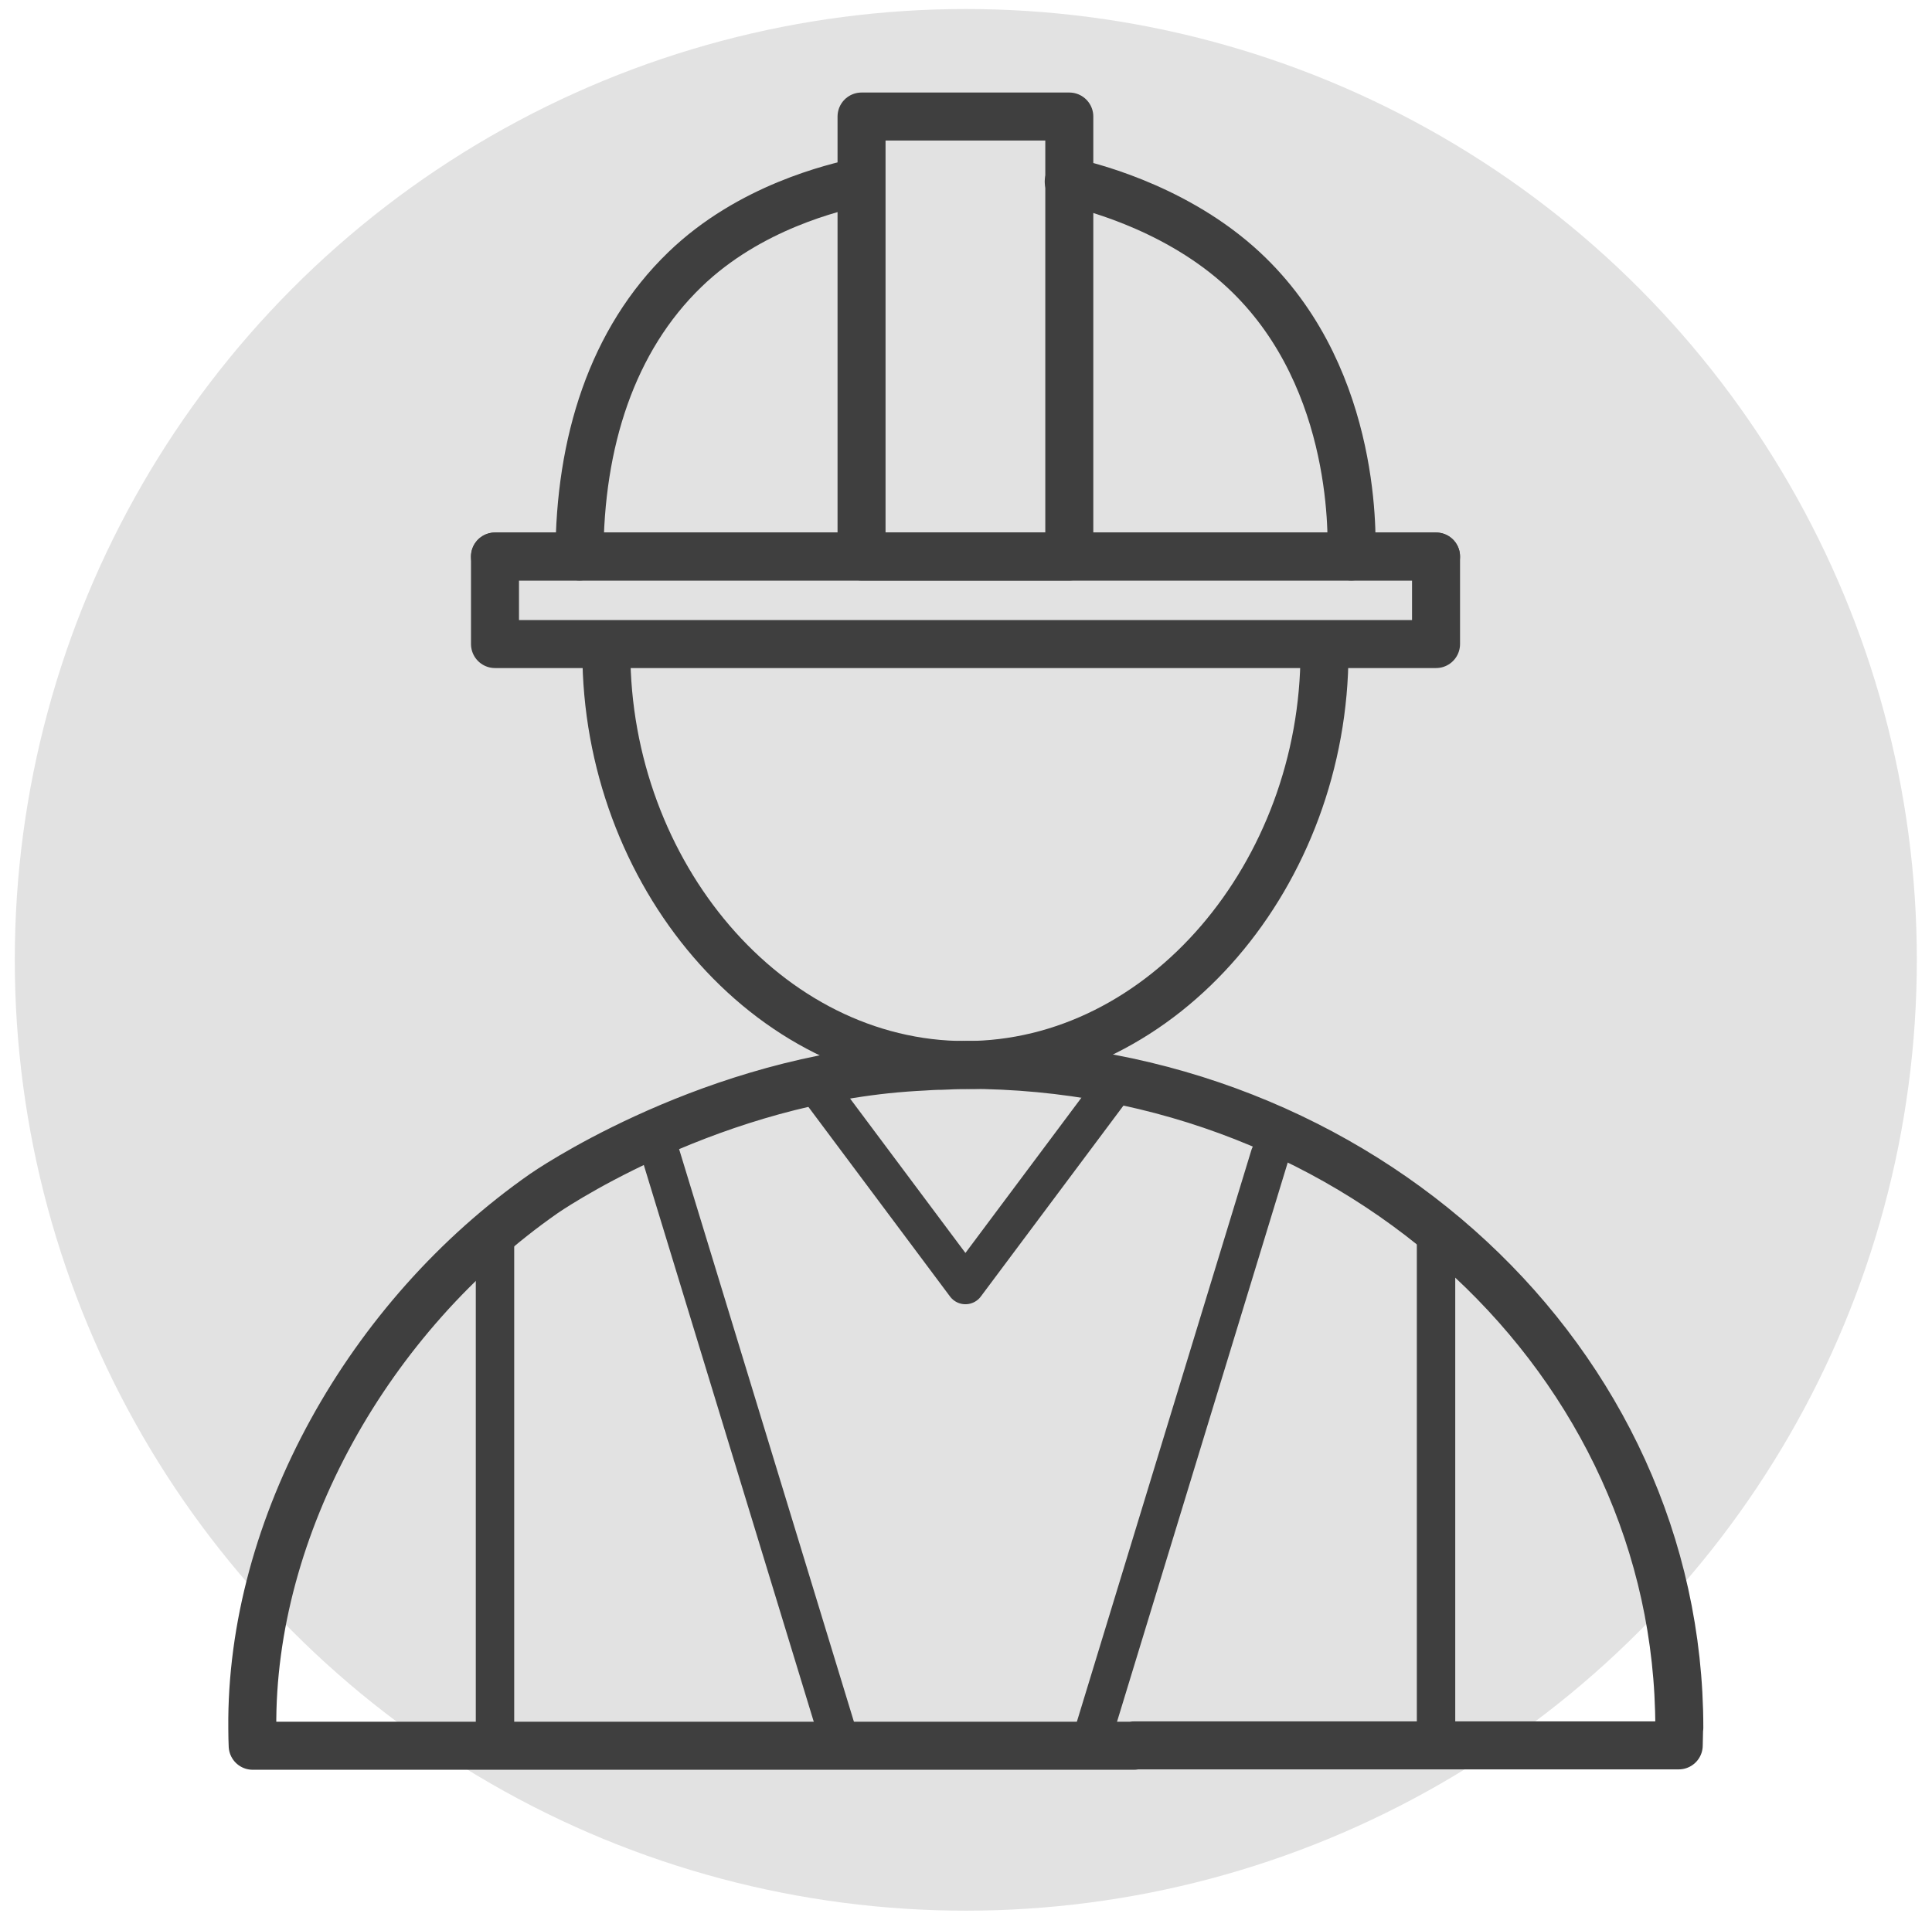 <svg xmlns="http://www.w3.org/2000/svg" id="Layer_260" data-name="Layer 260" viewBox="0 0 100.62 100"><defs><style>      .cls-1 {        stroke-width: 2.5px;      }      .cls-1, .cls-2 {        fill: none;        stroke: #3f3f3f;        stroke-linecap: round;        stroke-linejoin: round;      }      .cls-3 {        fill: #e2e2e2;        stroke-width: 0px;      }      .cls-2 {        stroke-width: 2px;      }    </style></defs><circle class="cls-3" cx="50.3" cy="50" r="49.53"></circle><g><g><path class="cls-1" d="M25.78,28.99h49.01"></path><path class="cls-1" d="M55.66,9.46c.77.17,5.26,1.2,8.81,4.33,6.12,5.4,5.96,13.9,5.91,15.2"></path><path class="cls-1" d="M30.18,28.99c0-5.95,1.7-11.29,5.49-14.95,3.37-3.26,7.79-4.28,9.11-4.57"></path><rect class="cls-1" x="44.87" y="6.07" width="10.82" height="22.92"></rect></g><path class="cls-1" d="M68.98,33.96c0,11.51-8.37,21.52-18.7,21.52s-18.7-10.01-18.7-21.52"></path><path class="cls-1" d="M87.46,90c0-19.07-16.63-34.53-37.14-34.53-.44,0-.87.04-1.3.05-.31,0-.62.02-.93.04,0,0-.67.03-1.45.1-10.32.94-18.31,6.51-18.31,6.51-9.13,6.37-15.29,17.35-15.19,27.86,0,.37.01.69.02.91h45.9s0-.01,0-.02h28.37c0-.31.02-.61.02-.91Z"></path><path class="cls-2" d="M34.43,60.21c3.1,10.16,6.2,20.31,9.3,30.47"></path><path class="cls-2" d="M25.78,64.47v26.22"></path><path class="cls-2" d="M66.13,60.2c-3.1,10.16-6.2,20.31-9.3,30.47"></path><path class="cls-2" d="M74.79,64.47c0,8.74,0,17.48,0,26.22"></path><path class="cls-2" d="M42.46,56.47c2.61,3.49,5.21,6.98,7.82,10.47l7.82-10.47"></path><rect class="cls-1" x="25.78" y="28.99" width="49.01" height="4.56"></rect></g></svg>